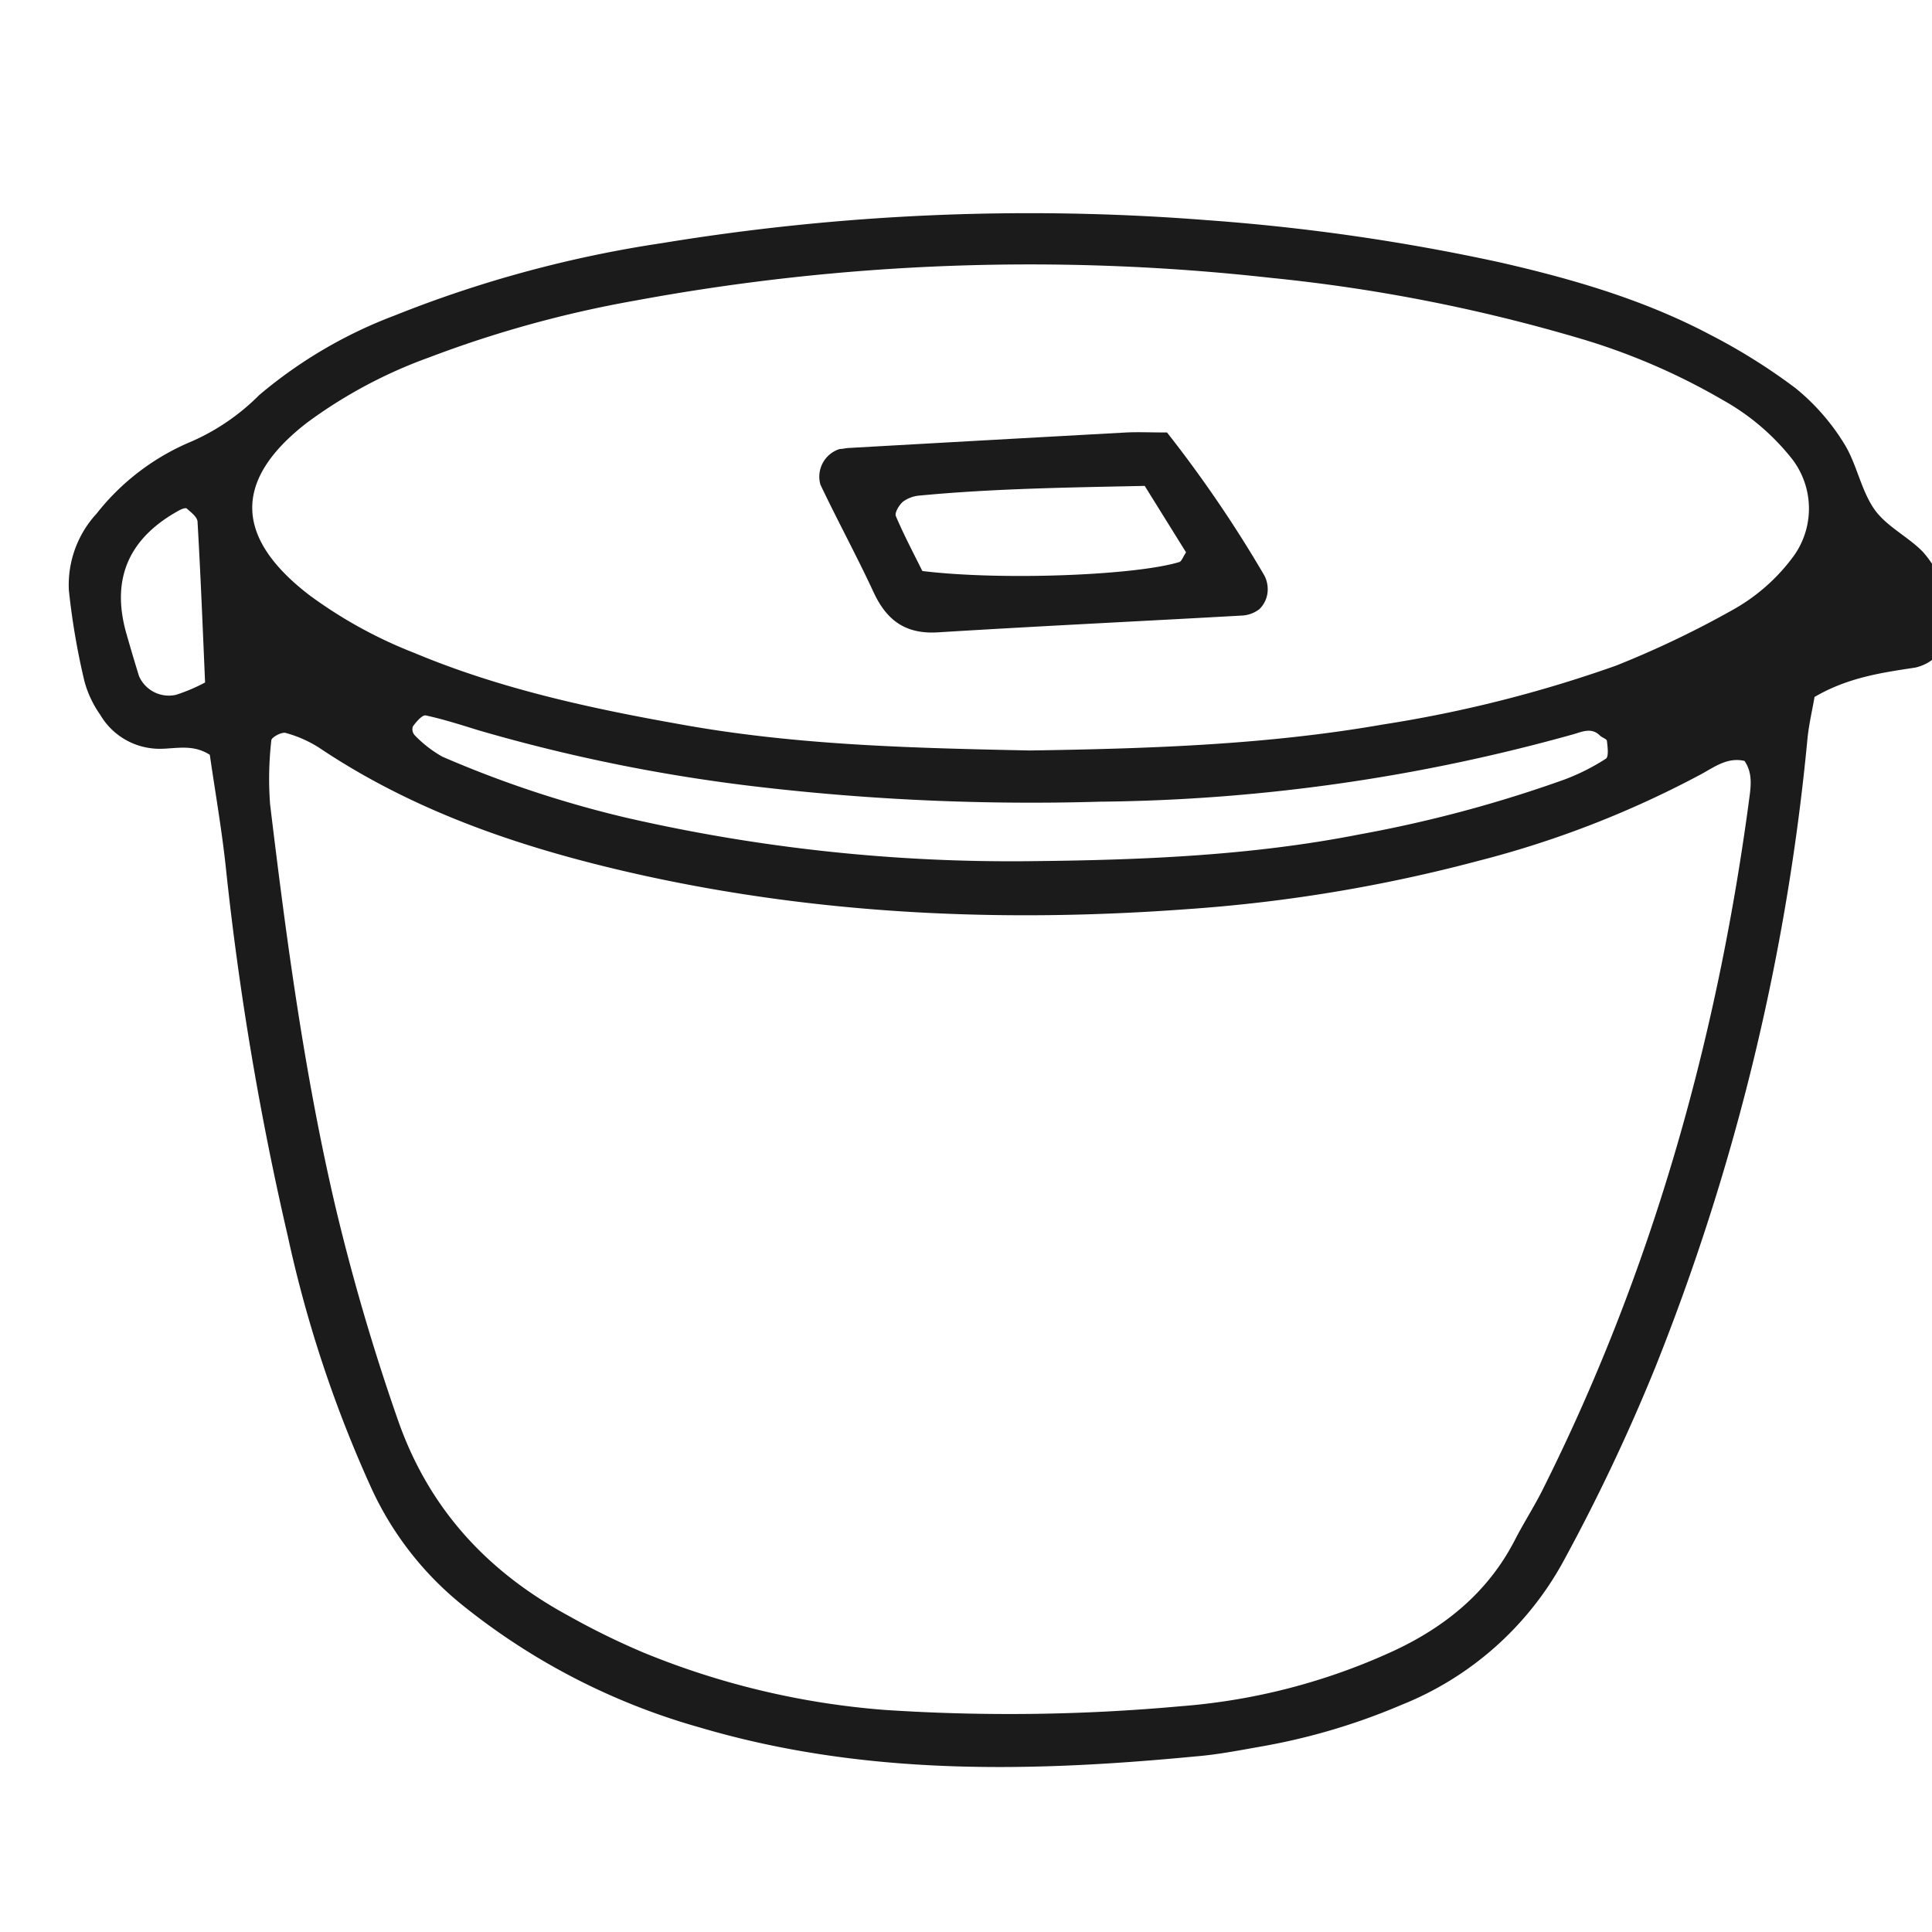 <svg id="Arte" xmlns="http://www.w3.org/2000/svg" viewBox="0 0 200 200"><defs><style>.cls-1{fill:#1c1b1b;}</style></defs><path class="cls-1" d="M187.84,72.15c-.22,1.3-.59,2.84-.74,4.41a234.79,234.79,0,0,1-15.75,65,196.69,196.69,0,0,1-9.43,19.92,33.07,33.07,0,0,1-16.82,15,66,66,0,0,1-14.67,4.34c-2.21.39-4.41.82-6.64,1-17.27,1.66-34.48,2-51.37-3a68.9,68.9,0,0,1-24.54-12.65,33.44,33.44,0,0,1-9.36-11.95A129,129,0,0,1,29.8,128a315.25,315.25,0,0,1-6.38-37.8c-.42-4.1-1.14-8.17-1.7-12.06-2-1.3-4-.45-5.89-.66A7.11,7.11,0,0,1,10.38,74a11,11,0,0,1-1.63-3.44,74,74,0,0,1-1.62-9.45A10.88,10.88,0,0,1,10,53.17a24.44,24.44,0,0,1,9.83-7.47,22.78,22.78,0,0,0,7-4.8,47.8,47.8,0,0,1,14-8.23,123.61,123.61,0,0,1,27.69-7.5,234.61,234.61,0,0,1,56.41-2.38,214.87,214.87,0,0,1,30.34,4.37c7.49,1.71,14.86,3.85,21.69,7.45a61.57,61.57,0,0,1,8.91,5.57,22.68,22.68,0,0,1,5,5.69c1.34,2.11,1.75,4.83,3.17,6.86,1.24,1.76,3.45,2.8,5,4.38a11.24,11.24,0,0,1,2.82,7,4.62,4.62,0,0,1-3.6,5C194.76,69.64,191.27,70.14,187.84,72.15Zm-7.25,6.62c-1.74-.4-3.06.59-4.44,1.35a102.83,102.83,0,0,1-23.13,9,159.88,159.88,0,0,1-30.19,5c-18.87,1.39-37.67.58-56.22-3.49C54.7,88,43.21,84.24,33,77.38a12.59,12.59,0,0,0-3.44-1.51c-.41-.11-1.45.45-1.47.76a35,35,0,0,0-.13,6.63c1.68,13.94,3.54,27.86,6.74,41.56a224.76,224.76,0,0,0,6.43,22c3.19,9.28,9.27,15.86,17.73,20.45a77.68,77.68,0,0,0,7.72,3.79,82.31,82.31,0,0,0,25,5.95,195.76,195.76,0,0,0,30.63-.38,64.4,64.4,0,0,0,22.12-5.76c5.34-2.5,9.72-6.08,12.48-11.43.87-1.7,1.91-3.32,2.77-5C170.86,132,177.63,108.14,181,83.29,181.18,81.79,181.57,80.19,180.59,78.77Zm-74-1.08C119,77.5,131.15,77.1,143.16,75a133.18,133.18,0,0,0,24.12-6.09,100.44,100.44,0,0,0,12.08-5.77,19.68,19.68,0,0,0,6.4-5.69,8.43,8.43,0,0,0-.17-9.84,24,24,0,0,0-7.23-6.19A67.13,67.13,0,0,0,163.43,35a173.67,173.67,0,0,0-31.91-6.24,224.66,224.66,0,0,0-65.89,2.38A117.57,117.57,0,0,0,44.42,37a49.54,49.54,0,0,0-12.63,6.75Q20.33,52.61,32,61.59a47,47,0,0,0,10.89,6C51.75,71.3,61.1,73.33,70.54,75,82.55,77.17,94.7,77.44,106.63,77.69Zm-.14,11.46c11.49-.11,23-.55,34.27-2.77A133.9,133.9,0,0,0,162,80.68a22.48,22.48,0,0,0,4.24-2.14c.31-.2.18-1.21.11-1.83,0-.21-.51-.35-.73-.57-.85-.85-1.82-.4-2.67-.15a188.4,188.4,0,0,1-49.06,7,243.87,243.87,0,0,1-35.32-1.53,176.45,176.45,0,0,1-29-5.85c-1.82-.56-3.64-1.15-5.5-1.55-.36-.07-1,.68-1.33,1.14a.93.93,0,0,0,.17.89,12.43,12.43,0,0,0,2.88,2.24,113.3,113.3,0,0,0,19,6.31A178.1,178.1,0,0,0,106.49,89.15ZM21.23,70.65c-.26-6-.47-11.29-.78-16.62,0-.49-.68-1-1.12-1.39-.13-.11-.59.08-.85.23-5.06,2.8-7,6.94-5.43,12.6.43,1.51.87,3,1.34,4.52a3.37,3.37,0,0,0,3.82,1.94A18,18,0,0,0,21.23,70.65Z"/><path class="cls-1" d="M120.81,44.77A130.05,130.05,0,0,1,130.9,59.6a3.08,3.08,0,0,1,.3,1.85,2.85,2.85,0,0,1-.83,1.61,3.21,3.21,0,0,1-1.76.66c-10.5.59-21,1.09-31.51,1.74-3.37.21-5.33-1.25-6.68-4.18-1.74-3.75-3.72-7.38-5.49-11.11a3,3,0,0,1,2-3.69c.32,0,.63-.1,1-.11q14.32-.81,28.65-1.6C117.83,44.71,119.1,44.77,120.81,44.77ZM118.5,50.3c-8.17.17-15.74.28-23.3,1a3.36,3.36,0,0,0-1.72.63c-.4.34-.89,1.15-.74,1.5.85,2,1.87,3.92,2.74,5.68,8.14,1,22.07.46,26.61-.93.23-.08.36-.51.69-1Z"/></svg>